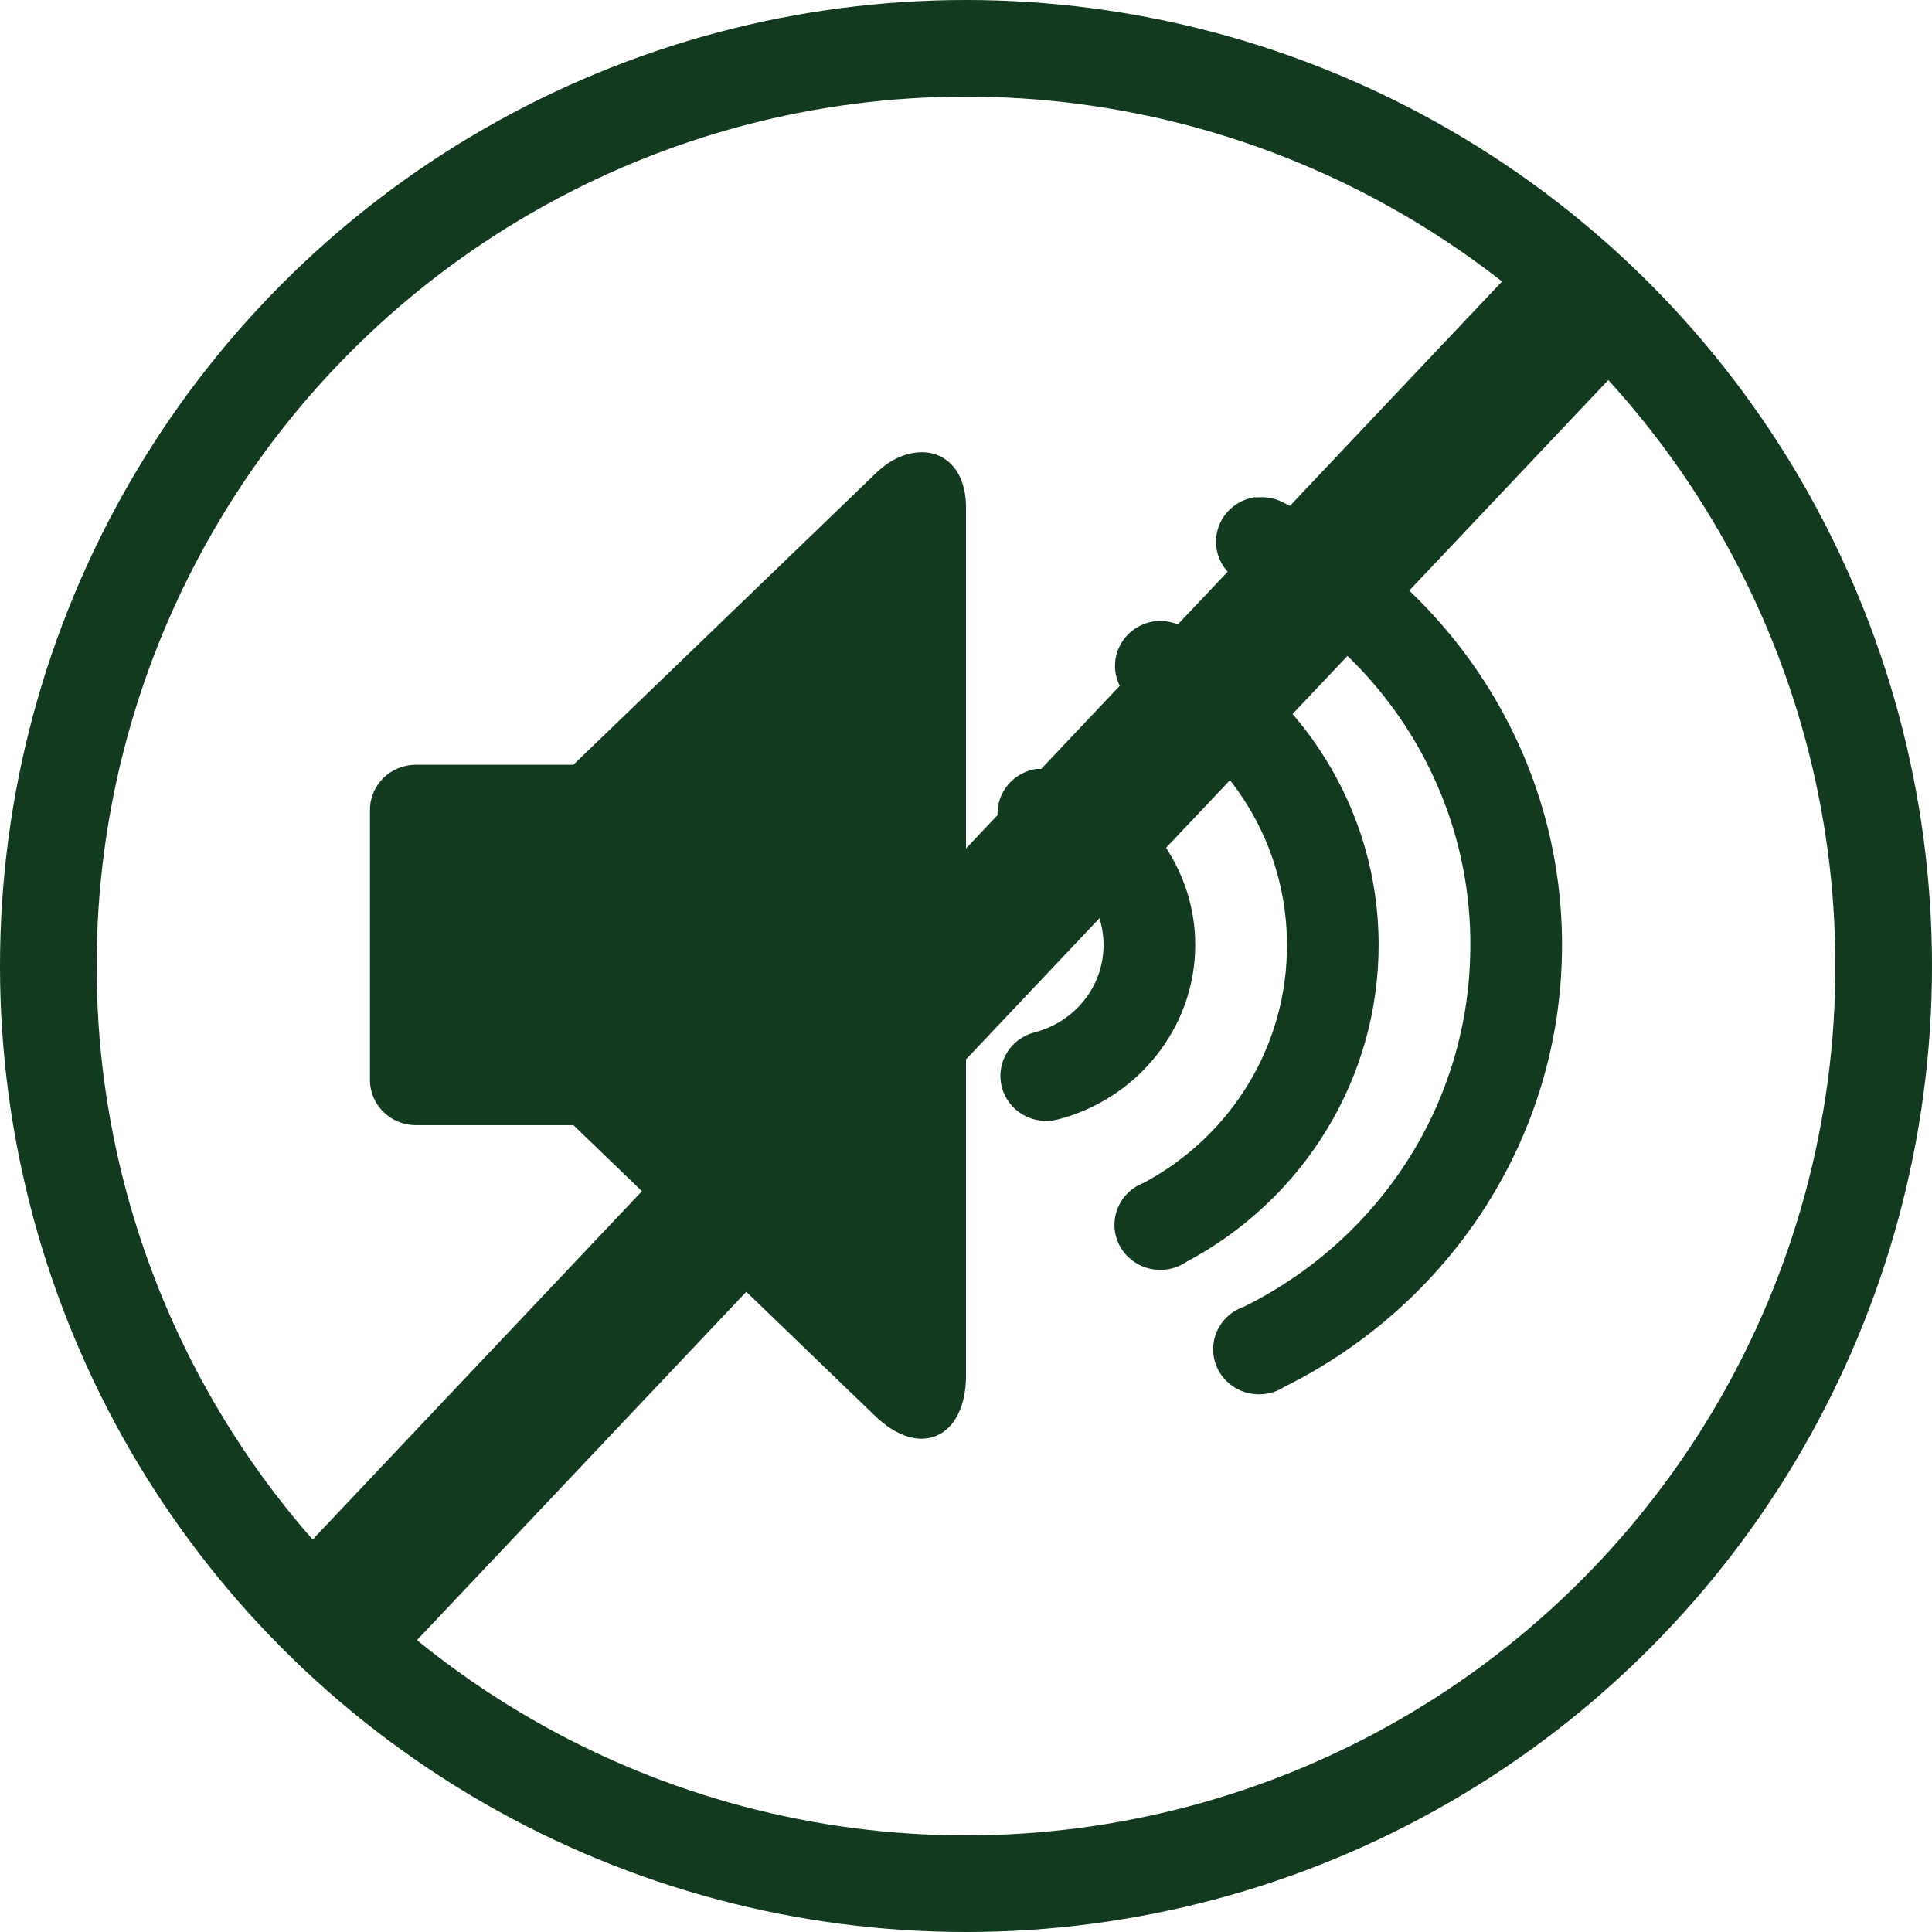 <svg width="40" height="40" viewBox="0 0 40 40" fill="none" xmlns="http://www.w3.org/2000/svg">
<path d="M33 6L7 33.5" stroke="#113A1E" stroke-width="3"/>
<circle cx="20" cy="20" r="19" stroke="#113A1E" stroke-width="2"/>
<path d="M19.08 9.364C18.775 9.365 18.438 9.499 18.131 9.8L11.871 15.834H8.609C8.086 15.834 7.66 16.252 7.66 16.766V22.362C7.66 22.876 8.086 23.295 8.609 23.295H11.872L18.101 29.299C19.051 30.232 20 29.755 20 28.483V10.499C20 9.761 19.589 9.359 19.08 9.362V9.364ZM25.962 10.296C25.76 10.331 25.575 10.429 25.435 10.575C25.294 10.722 25.206 10.909 25.182 11.109C25.159 11.309 25.202 11.511 25.305 11.685C25.409 11.859 25.567 11.995 25.755 12.074C27.168 12.771 28.355 13.841 29.182 15.165C30.01 16.488 30.446 18.011 30.442 19.564C30.442 22.851 28.543 25.673 25.754 27.055C25.628 27.098 25.511 27.167 25.414 27.258C25.316 27.349 25.239 27.459 25.188 27.581C25.137 27.703 25.113 27.834 25.118 27.966C25.122 28.098 25.155 28.228 25.214 28.346C25.273 28.465 25.358 28.57 25.461 28.654C25.565 28.738 25.685 28.8 25.815 28.835C25.944 28.87 26.08 28.877 26.213 28.857C26.346 28.837 26.473 28.789 26.585 28.716C29.996 27.026 32.34 23.564 32.34 19.564C32.34 15.565 29.995 12.103 26.585 10.412C26.423 10.323 26.237 10.283 26.052 10.296C26.022 10.295 25.992 10.295 25.962 10.296ZM23.916 12.861C23.71 12.887 23.518 12.977 23.37 13.12C23.222 13.263 23.125 13.449 23.095 13.65C23.065 13.852 23.103 14.058 23.203 14.236C23.303 14.415 23.459 14.556 23.649 14.639C24.556 15.116 25.313 15.826 25.841 16.694C26.369 17.561 26.646 18.554 26.645 19.564C26.649 20.572 26.376 21.562 25.854 22.429C25.331 23.297 24.58 24.009 23.678 24.49C23.553 24.538 23.44 24.611 23.346 24.705C23.252 24.799 23.179 24.912 23.133 25.036C23.086 25.16 23.067 25.292 23.076 25.423C23.085 25.555 23.123 25.683 23.186 25.799C23.25 25.916 23.338 26.017 23.444 26.098C23.55 26.178 23.673 26.236 23.804 26.266C23.934 26.297 24.07 26.299 24.202 26.275C24.334 26.25 24.459 26.198 24.569 26.122C25.771 25.482 26.774 24.534 27.474 23.38C28.174 22.226 28.543 20.908 28.543 19.564C28.543 16.731 26.918 14.268 24.538 13.007C24.405 12.922 24.252 12.872 24.094 12.86C24.035 12.855 23.975 12.856 23.916 12.861ZM21.453 15.92C21.233 15.955 21.031 16.064 20.885 16.23C20.738 16.396 20.656 16.607 20.653 16.827C20.649 17.046 20.724 17.26 20.866 17.43C21.007 17.601 21.204 17.716 21.424 17.758C22.237 17.966 22.848 18.689 22.848 19.564C22.848 20.439 22.237 21.163 21.424 21.372C21.18 21.434 20.971 21.588 20.843 21.801C20.715 22.014 20.679 22.269 20.742 22.508C20.805 22.748 20.962 22.953 21.179 23.079C21.396 23.204 21.655 23.24 21.898 23.178C23.532 22.759 24.746 21.29 24.746 19.564C24.746 17.839 23.532 16.37 21.898 15.95C21.783 15.918 21.662 15.909 21.543 15.921C21.513 15.92 21.483 15.919 21.453 15.92Z" fill="#113A1E"/>
</svg>
